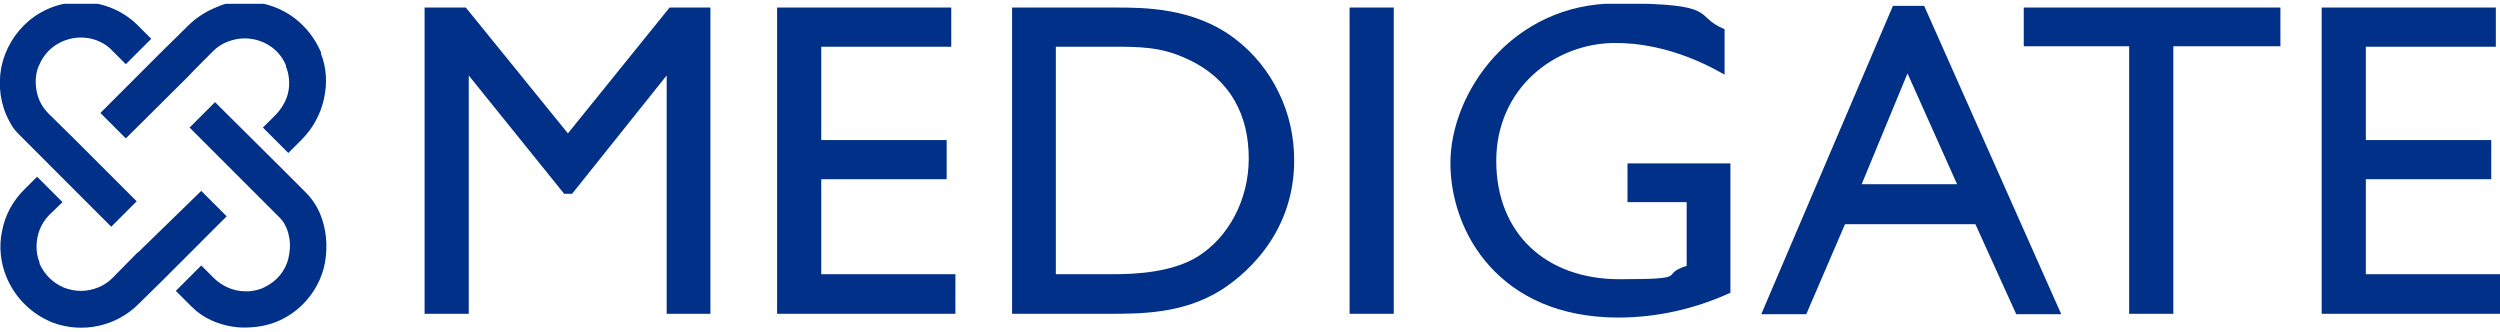 <svg width="391" height="52" viewBox="0 0 391 52" fill="none" xmlns="http://www.w3.org/2000/svg">
<g clip-path="url(#clip0_609_56630)">
<path d="M390.349 7.307H370.017V21.904H389.632V28.03H370.017V42.888H391V49.078H363.109V1.181H390.349V7.307ZM356.657 7.241H339.91V49.078H333.002V7.241H316.515V1.181H356.657V7.241ZM306.088 28.811L298.333 11.477L291.165 28.811H306.088ZM322.38 49.144H315.342L308.955 35.068H288.558L282.498 49.144H275.46L296.052 0.92H300.94L322.38 49.144ZM270.703 45.755C265.163 48.296 259.168 49.665 253.108 49.665C234.535 49.665 226.845 36.371 226.845 25.488C226.845 14.605 236.36 0.529 252.847 0.529C269.334 0.529 264.577 2.419 269.725 4.57V11.673C261.84 7.111 255.388 6.72 252.651 6.72C243.072 6.72 234.014 13.888 234.014 25.162C234.014 36.436 241.703 43.67 253.303 43.67C264.903 43.67 259.233 43.018 263.795 41.584V31.614H254.541V25.553H270.637V45.755H270.703ZM217.983 1.181H211.075V49.078H217.983V1.181ZM165.133 7.307V42.888H173.995C177.579 42.888 183.249 42.627 187.289 40.151C192.112 37.153 195.305 31.288 195.305 24.771C195.305 18.255 192.633 12.259 185.334 9.066C181.424 7.307 178.166 7.307 173.8 7.307H165.133ZM174.451 1.181C178.948 1.181 186.768 1.181 193.154 6.068C196.087 8.284 198.433 11.216 199.997 14.475C201.626 17.798 202.408 21.383 202.408 25.097C202.408 37.218 193.806 43.604 190.873 45.429C185.008 49.078 178.361 49.078 173.474 49.078H158.29V1.181H174.451ZM148.776 7.307H128.444V21.904H148.059V28.03H128.444V42.888H149.427V49.078H121.536V1.181H148.776V7.307ZM111.175 49.078H104.267V11.803L89.474 30.31H88.236L73.313 11.803V49.078H66.405V1.181H72.857L88.822 20.861L104.723 1.181H111.109V49.078H111.175ZM21.505 39.499L17.595 43.474C16.944 44.126 16.162 44.647 15.315 44.973C14.467 45.299 13.555 45.494 12.643 45.494C11.73 45.494 10.818 45.299 9.971 44.973C8.276 44.256 6.973 42.953 6.191 41.258C6.191 41.193 6.191 41.128 6.191 41.063C5.67 39.825 5.605 38.391 5.865 37.088C6.126 35.784 6.778 34.546 7.755 33.569L9.775 31.614L5.8 27.639L3.78 29.659C2.02 31.418 0.782 33.634 0.326 36.11C-0.195 38.521 0.065 41.063 1.043 43.409C2.281 46.341 4.562 48.753 7.494 50.121C7.69 50.251 7.951 50.317 8.211 50.447C10.492 51.294 12.969 51.489 15.38 50.968C17.791 50.447 19.941 49.274 21.701 47.514L25.611 43.67L35.451 33.829L31.476 29.854L21.57 39.499H21.505ZM50.244 8.349C50.244 8.154 50.048 7.893 49.983 7.698C48.941 5.482 47.311 3.592 45.291 2.289C43.271 0.985 40.86 0.269 38.383 0.269C35.907 0.269 35.06 0.594 33.561 1.246C32.062 1.898 30.629 2.81 29.456 3.983L25.546 7.828L15.706 17.668L19.681 21.643L29.456 11.933C29.456 11.868 33.3 8.023 33.3 8.023C33.952 7.372 34.734 6.85 35.581 6.525C36.428 6.199 37.341 6.003 38.253 6.003C39.622 6.003 40.99 6.394 42.098 7.111C43.271 7.828 44.183 8.936 44.705 10.174V10.369C45.226 11.608 45.356 13.041 45.096 14.345C44.835 15.648 44.118 16.886 43.206 17.864L41.12 19.949L45.096 23.924L47.181 21.839C48.875 20.144 50.114 17.929 50.635 15.583C51.221 13.106 51.091 10.63 50.179 8.349H50.244Z" fill="#003087"/>
<path d="M6.19 10.043C6.842 8.545 8.015 7.306 9.514 6.59C11.013 5.873 12.707 5.677 14.336 6.068C15.574 6.394 16.682 6.981 17.529 7.893L19.68 10.043L23.655 6.068L21.57 3.983C19.354 1.767 16.356 0.464 13.163 0.334C9.97 0.203 6.907 1.246 4.496 3.266C2.28 5.156 0.782 7.697 0.195 10.565C-0.326 13.432 0.065 16.365 1.433 18.906C1.824 19.688 2.28 20.34 2.867 20.926L7.624 25.683L17.399 35.459L21.374 31.483L11.534 21.643L7.624 17.798C6.647 16.821 5.995 15.648 5.734 14.279C5.474 12.976 5.539 11.542 6.06 10.304C6.125 10.174 6.19 10.109 6.19 10.043Z" fill="#003087"/>
<path d="M50.113 33.569C49.592 32.265 48.81 31.092 47.833 30.115L43.532 25.814L33.626 15.974L29.651 19.949L39.491 29.789L43.727 34.025C44.053 34.351 44.313 34.676 44.509 35.068C45.03 35.98 45.291 37.023 45.356 38.13C45.356 39.173 45.226 40.281 44.835 41.258C44.509 42.105 43.988 42.888 43.336 43.539C42.684 44.191 41.837 44.712 40.99 45.103C40.078 45.429 39.165 45.624 38.188 45.559C36.363 45.494 34.669 44.712 33.365 43.409L31.476 41.519L27.5 45.494L29.977 47.971C30.889 48.883 31.932 49.6 33.105 50.121C34.734 50.838 36.428 51.229 38.188 51.229C39.947 51.229 41.642 50.968 43.271 50.316C44.835 49.665 46.203 48.752 47.376 47.58C49.136 45.82 50.374 43.539 50.83 41.063C51.286 38.391 51.026 35.849 50.113 33.569Z" fill="#003087"/>
</g>
<defs>
<clipPath id="clip0_609_56630">
<rect width="391" height="50.83" fill="white" transform="translate(0 0.594)"/>
</clipPath>
</defs>
</svg>

